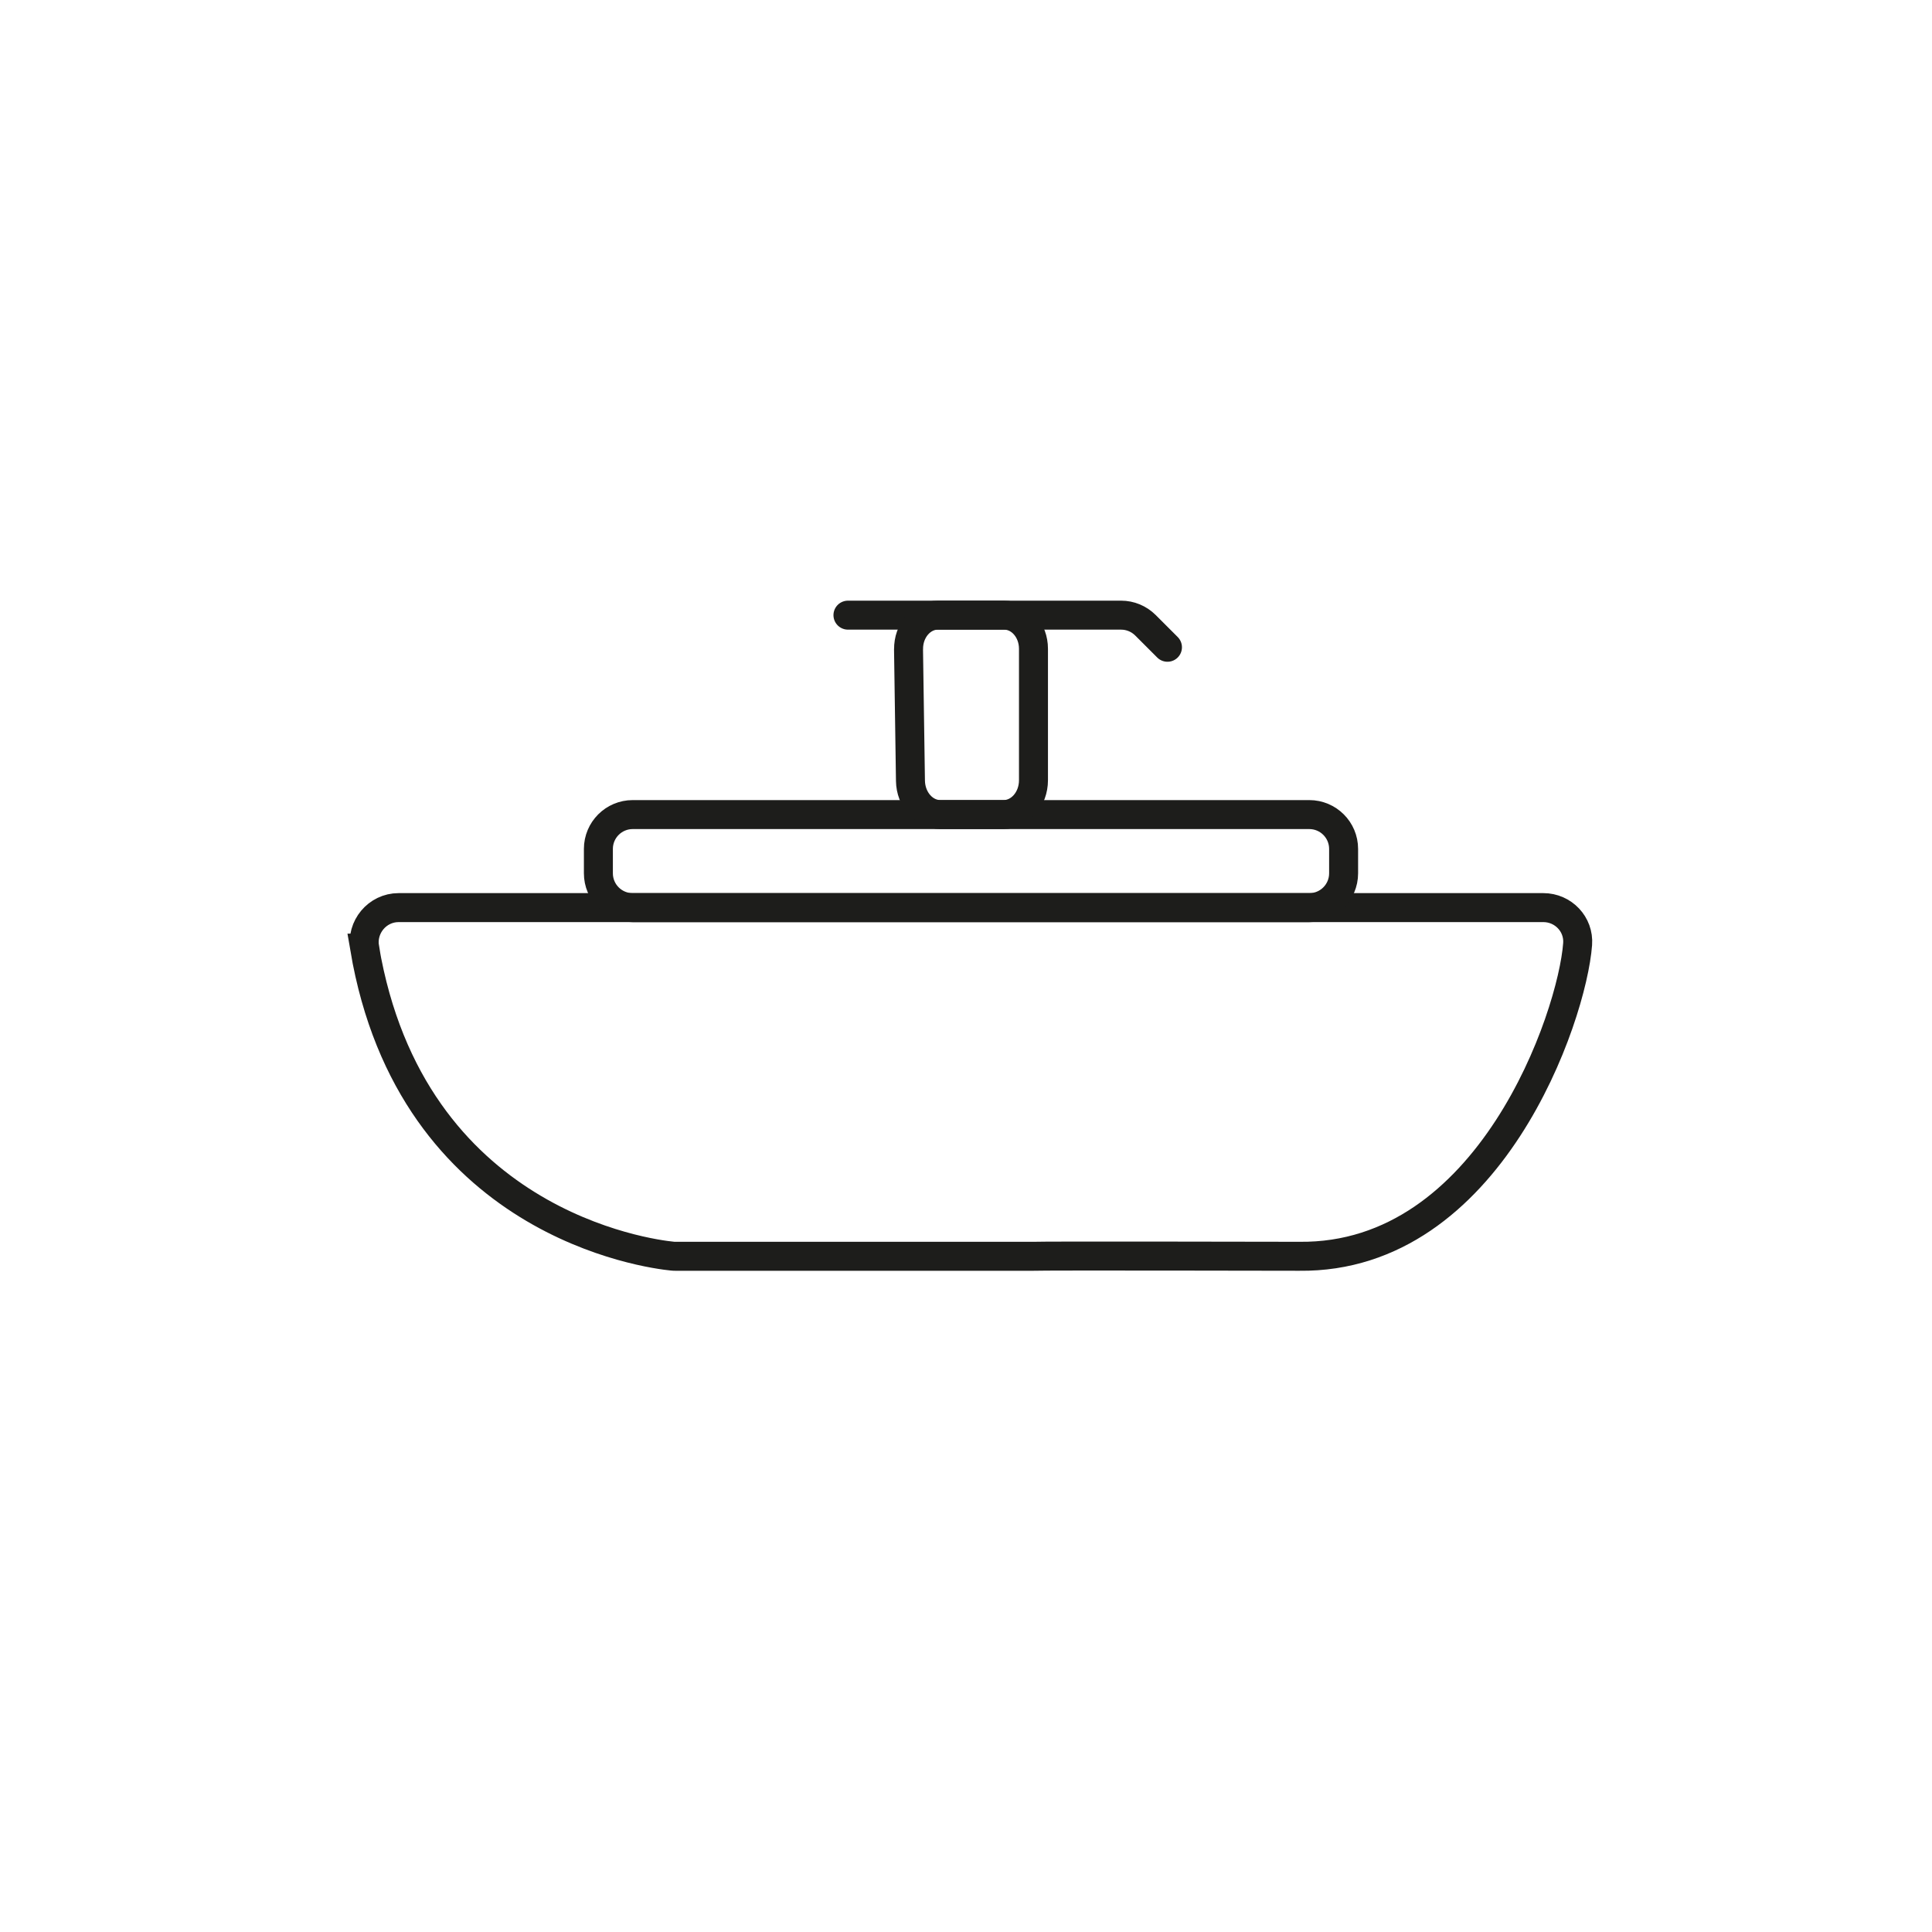 <svg xmlns="http://www.w3.org/2000/svg" id="Wastafel" viewBox="0 0 400 400"><defs><style>      .cls-1, .cls-2 {        stroke-linecap: round;      }      .cls-1, .cls-2, .cls-3 {        fill: none;        stroke: #1d1d1b;        stroke-width: 6px;      }      .cls-1, .cls-3 {        stroke-miterlimit: 10;      }      .cls-2 {        stroke-linejoin: round;      }    </style></defs><path class="cls-1" d="M75.5,196.3c-.74-4.36,2.61-8.39,7.03-8.39h38.01s198.99,0,198.99,0c4.12,0,7.41,3.45,7.1,7.56-1.11,15-18.14,65.08-57.62,64.63,0,0-53.18-.11-55.17,0h-73.93c-.25,0-.45,0-.7-.03-4.76-.47-54.06-6.72-63.72-63.77Z"></path><path class="cls-3" d="M123.89,175.76v5.05c0,3.93,3.18,7.11,7.11,7.11h140.07c3.93,0,7.11-3.18,7.11-7.11v-5.05c0-3.93-3.18-7.11-7.11-7.11h-140.07c-3.93,0-7.11,3.18-7.11,7.11Z"></path><path class="cls-2" d="M187.12,127.36h-11.56s56.55,0,56.55,0c1.89,0,3.69.75,5.03,2.08l4.57,4.57"></path><path class="cls-2" d="M188.1,134.45l.4,27.21c.06,3.88,2.82,6.99,6.21,6.99h13.05c3.43,0,6.21-3.18,6.21-7.11v-27.21c0-3.85-2.72-6.97-6.08-6.97h-13.7c-3.4,0-6.14,3.19-6.08,7.08Z"></path></svg>
